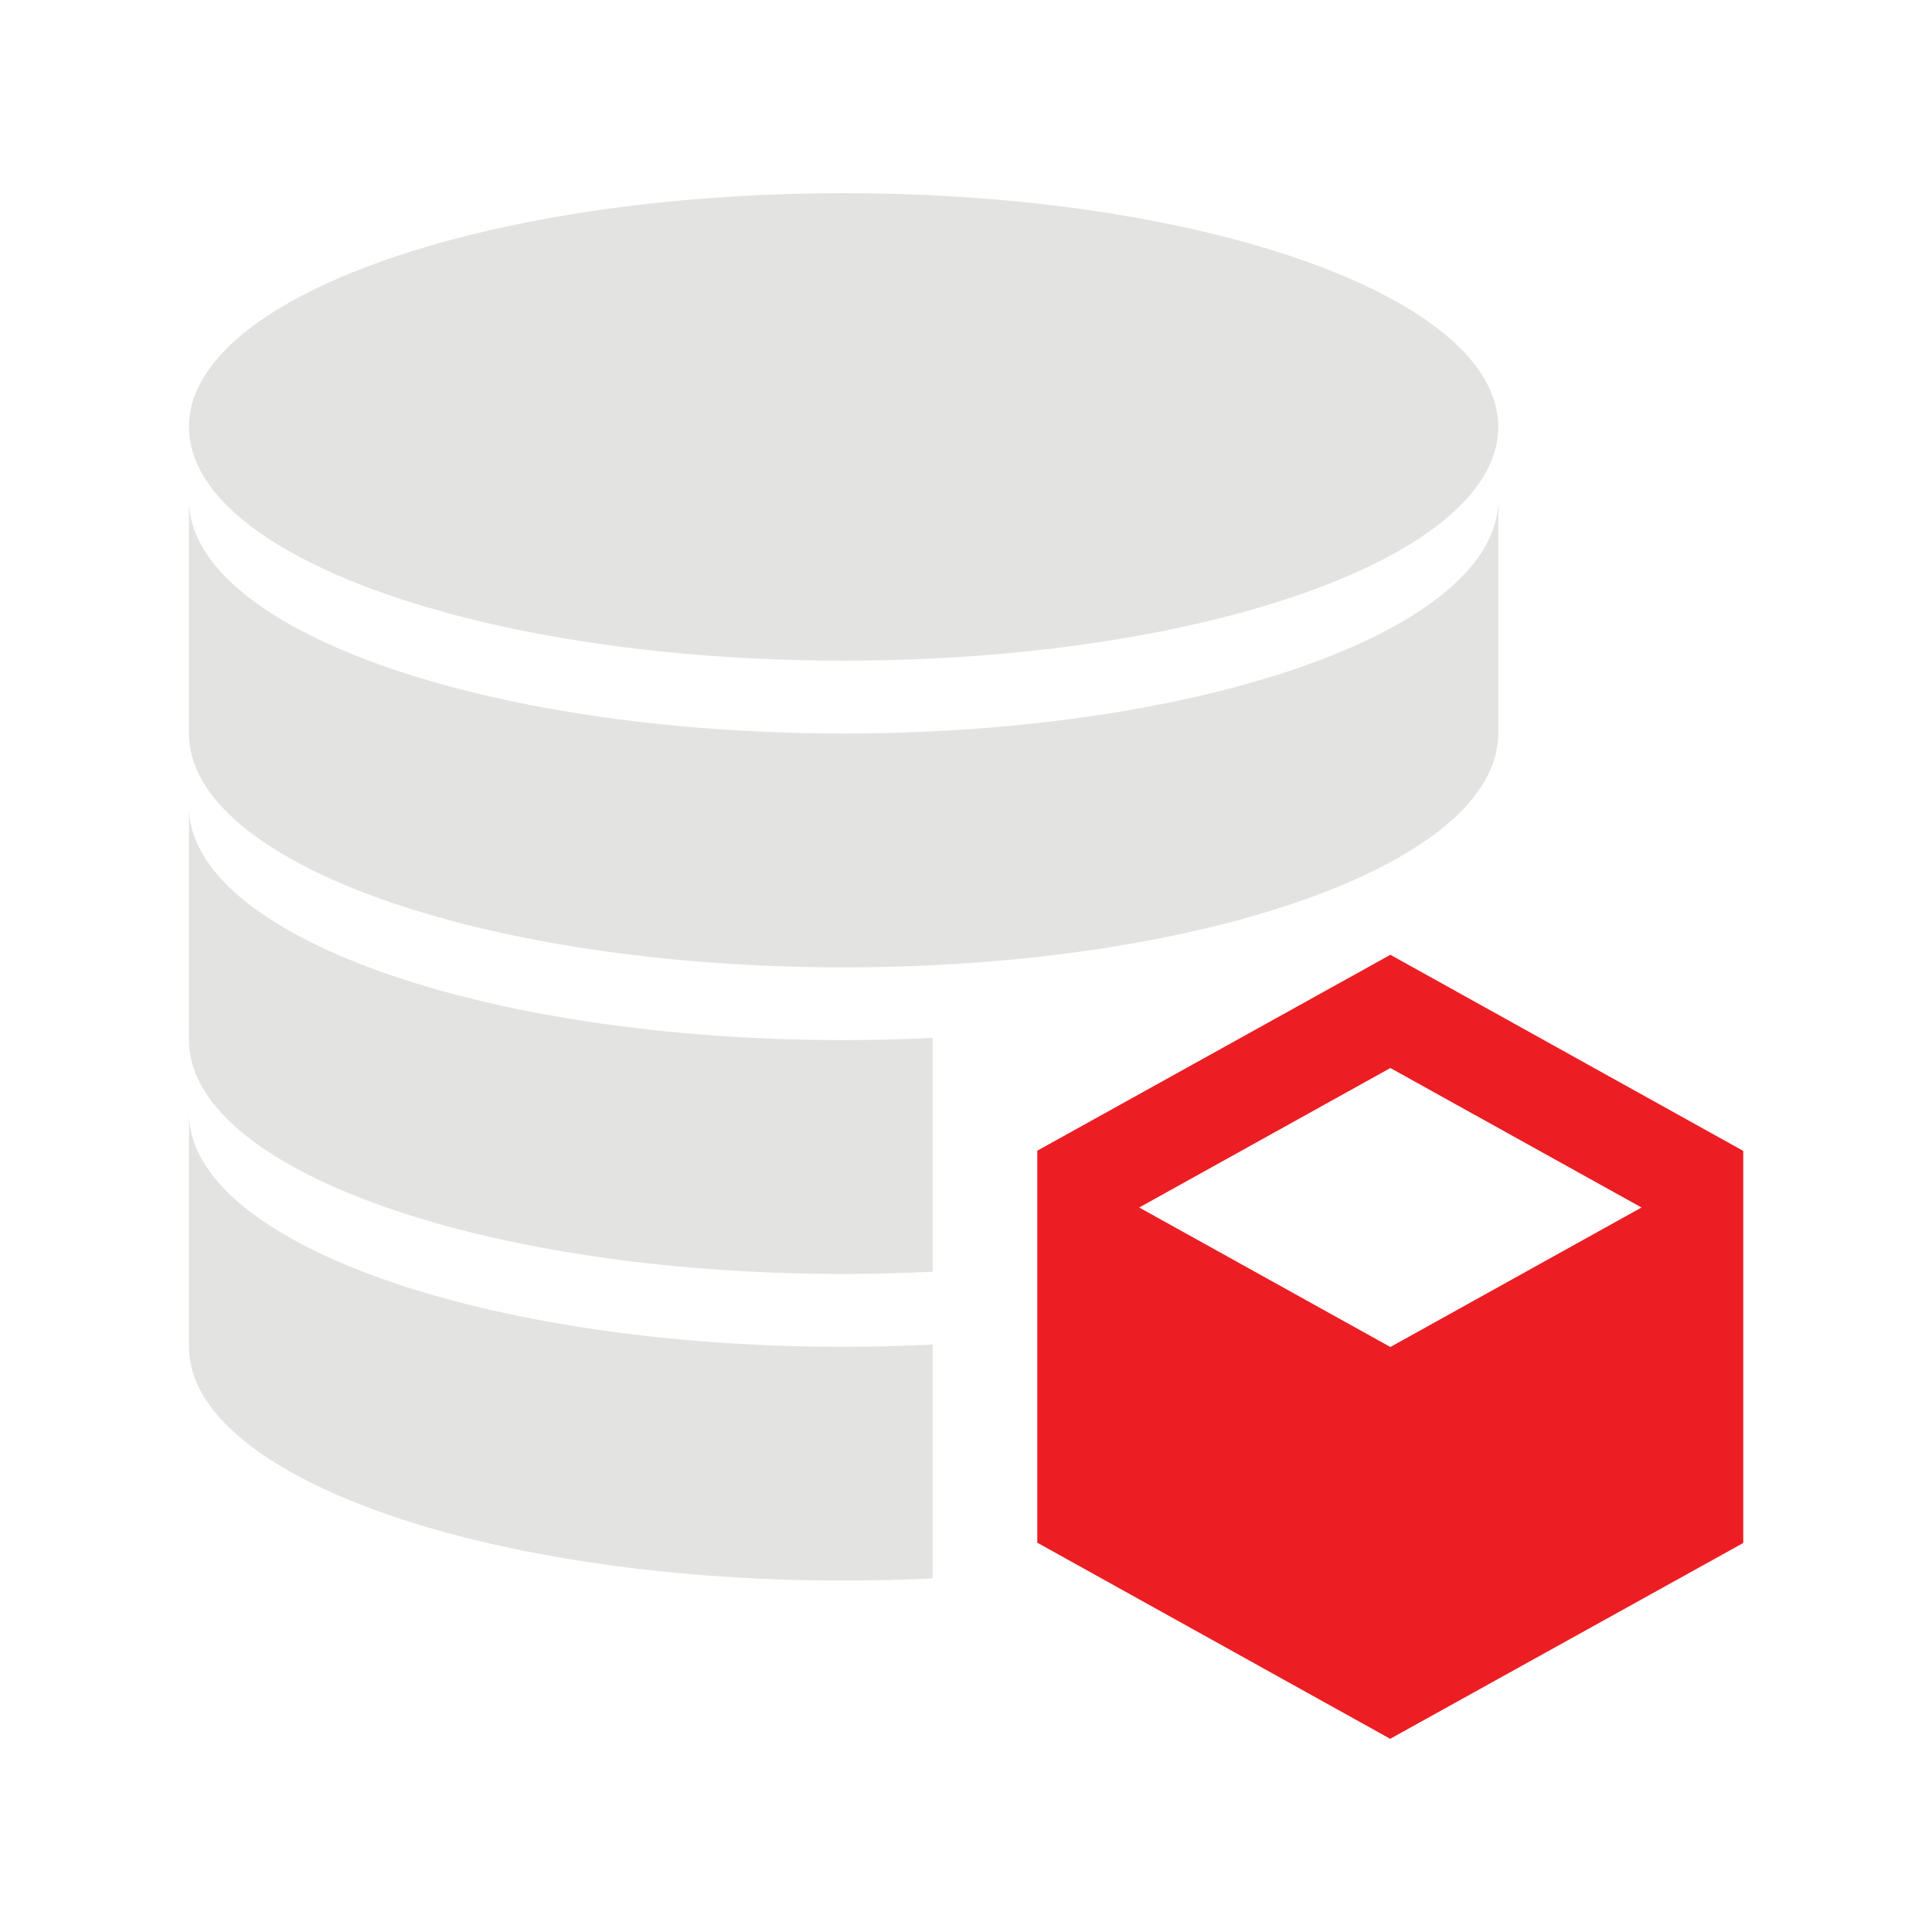 <svg id="图层_1" data-name="图层 1" xmlns="http://www.w3.org/2000/svg" viewBox="0 0 200 200"><defs><style>.cls-1{fill:#e3e3e2;}.cls-2{fill:#ec1e24;}</style></defs><path class="cls-1" d="M87.33,75.93c-37.43,0-67.77-10.83-67.77-24.2v24.2c0,13.37,30.34,24.21,67.77,24.21S155.1,89.3,155.1,75.93V51.73c0,13.37-30.34,24.2-67.77,24.2Zm0,0"/><path class="cls-1" d="M19.56,44.19c0,13.37,30.34,24.2,67.77,24.2s67.77-10.83,67.77-24.2S124.76,20,87.33,20,19.56,30.83,19.56,44.19Zm0,0"/><path class="cls-2" d="M117.93,125l26,14.44v0l26-14.44-26-14.44Zm26-26.16,36.53,20.3v40.59L143.91,180l-36.53-20.3V119.12Zm0,0"/><path class="cls-1" d="M96.55,139.19c-3,.14-6.09.23-9.22.23-37.43,0-67.77-10.84-67.77-24.21v24.21c0,13.36,30.34,24.2,67.77,24.2q4.69,0,9.22-.23Z"/><path class="cls-1" d="M96.55,107.44q-4.53.23-9.22.23c-37.43,0-67.77-10.83-67.77-24.2v24.2c0,13.37,30.34,24.21,67.77,24.21,3.13,0,6.2-.09,9.22-.23Z"/></svg>